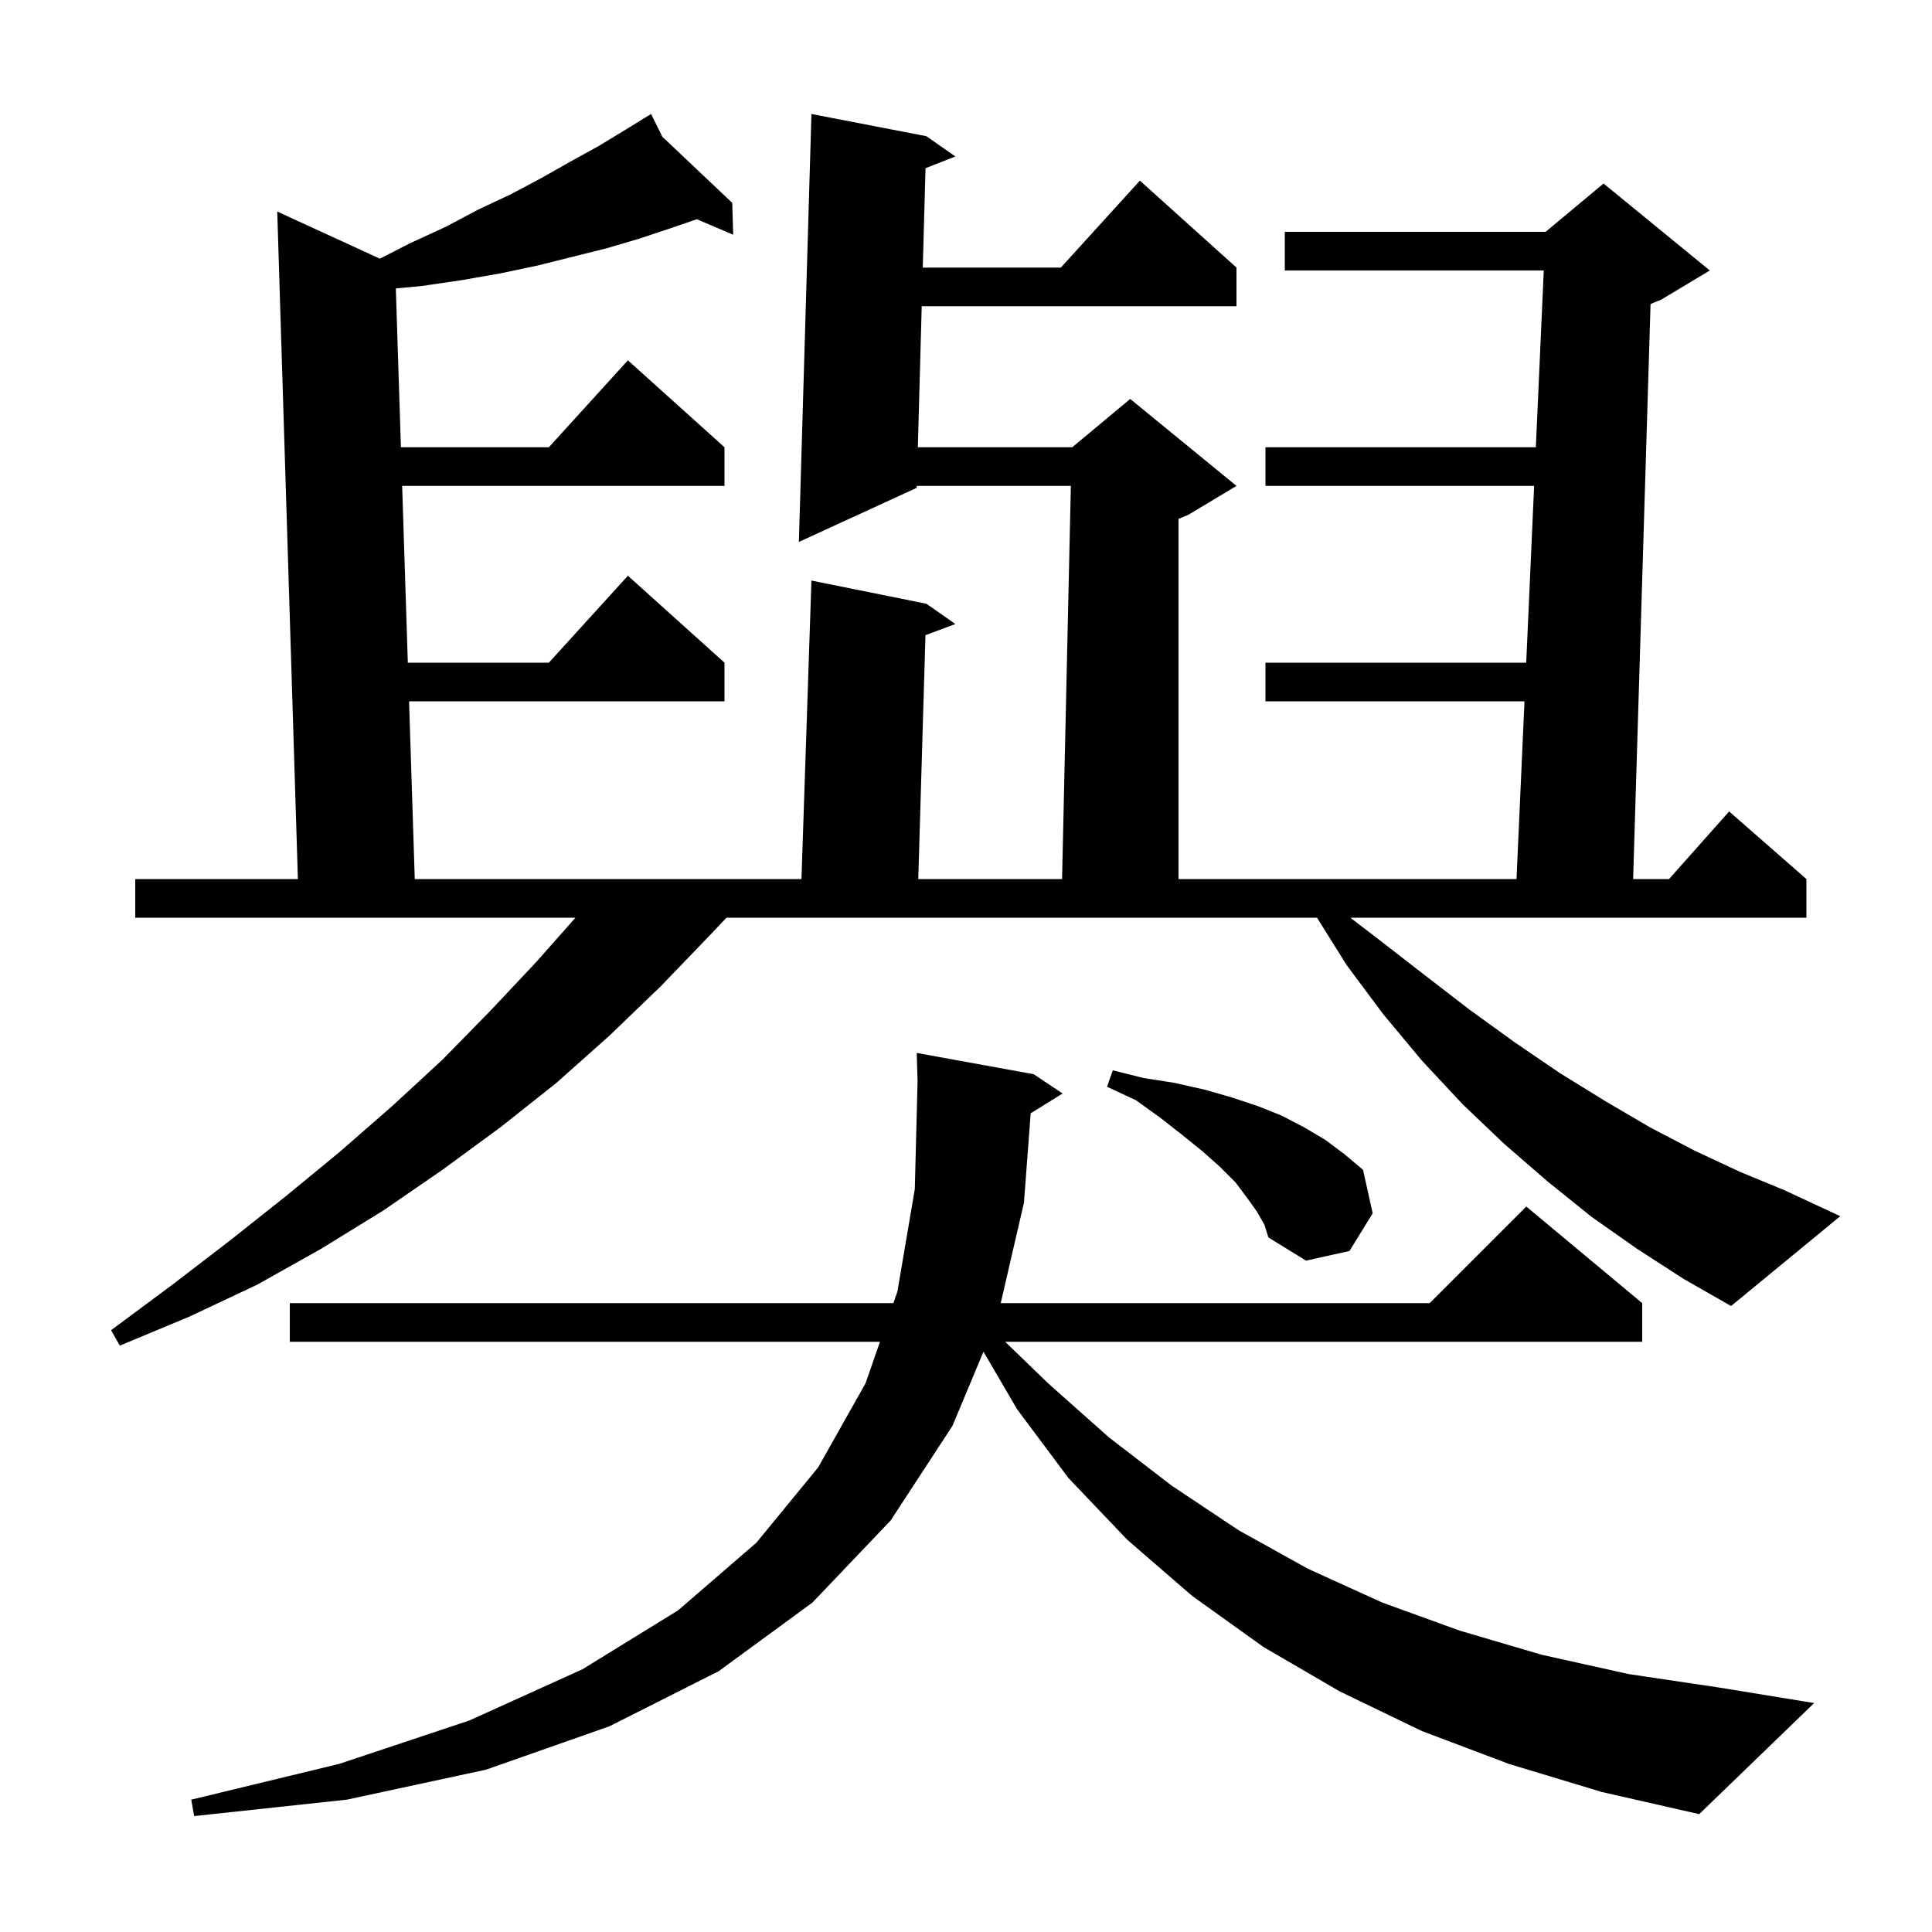 <svg xmlns="http://www.w3.org/2000/svg" xmlns:xlink="http://www.w3.org/1999/xlink" version="1.1" baseProfile="full" viewBox="0 0 200 200" width="200" height="200"><g fill="currentColor"><path d="M 156.2 182.6 L 147.2 179.2 L 138.7 175.1 L 130.8 170.5 L 123.4 165.2 L 116.7 159.4 L 110.6 153.0 L 105.3 145.9 L 101.809 139.926 L 98.6 147.6 L 92.2 157.4 L 84.1 165.9 L 74.4 173.0 L 63.1 178.7 L 50.3 183.2 L 35.9 186.3 L 20.1 188.0 L 19.8 186.3 L 35.1 182.6 L 48.6 178.1 L 60.3 172.8 L 70.2 166.7 L 78.3 159.7 L 84.7 151.9 L 89.6 143.2 L 91.094 138.9 L 30.0 138.9 L 30.0 134.9 L 92.483 134.9 L 92.9 133.7 L 94.7 123.1 L 94.986 111.934 L 94.9 109.0 L 107.0 111.2 L 110.0 113.2 L 106.696 115.249 L 106.0 124.5 L 103.593 134.9 L 148.0 134.9 L 158.0 124.9 L 170.0 134.9 L 170.0 138.9 L 104.057 138.9 L 108.5 143.2 L 114.8 148.8 L 121.3 153.8 L 128.2 158.4 L 135.4 162.4 L 143.1 165.9 L 151.1 168.8 L 159.6 171.3 L 168.6 173.3 L 178.0 174.7 L 187.8 176.3 L 175.9 187.8 L 165.8 185.5 Z M 169.5 129.3 L 164.8 126.0 L 160.2 122.3 L 155.7 118.4 L 151.4 114.3 L 147.2 109.8 L 143.2 105.0 L 139.4 99.9 L 136.338 95.0 L 75.205 95.0 L 73.5 96.8 L 68.4 102.1 L 63.1 107.2 L 57.6 112.1 L 51.8 116.7 L 45.8 121.1 L 39.7 125.3 L 33.2 129.3 L 26.6 133.0 L 19.6 136.3 L 12.4 139.3 L 11.5 137.7 L 17.7 133.1 L 23.7 128.5 L 29.5 123.9 L 35.1 119.3 L 40.6 114.5 L 45.8 109.7 L 50.7 104.7 L 55.5 99.6 L 59.569 95.0 L 14.0 95.0 L 14.0 91.0 L 30.838 91.0 L 28.7 21.9 L 39.327 26.778 L 42.4 25.2 L 46.1 23.5 L 49.5 21.7 L 52.9 20.1 L 56.1 18.4 L 59.1 16.7 L 62.0 15.1 L 64.8 13.4 L 66.568 12.312 L 66.5 12.2 L 66.599 12.293 L 67.4 11.8 L 68.567 14.156 L 75.8 21.0 L 75.9 24.3 L 72.134 22.695 L 69.5 23.6 L 66.2 24.7 L 62.8 25.7 L 55.6 27.5 L 51.8 28.3 L 47.8 29.0 L 43.7 29.6 L 40.976 29.859 L 41.503 46.3 L 56.818 46.3 L 65.0 37.3 L 75.0 46.3 L 75.0 50.3 L 41.631 50.3 L 42.218 68.6 L 56.818 68.6 L 65.0 59.6 L 75.0 68.6 L 75.0 72.6 L 42.346 72.6 L 42.936 91.0 L 82.967 91.0 L 84.0 60.1 L 95.9 62.5 L 98.9 64.6 L 95.804 65.753 L 95.059 91.0 L 109.945 91.0 L 110.855 50.3 L 94.905 50.3 L 94.9 50.5 L 82.7 56.1 L 84.0 11.8 L 95.9 14.1 L 98.9 16.2 L 95.809 17.412 L 95.526 27.7 L 109.818 27.7 L 118.0 18.7 L 128.0 27.7 L 128.0 31.7 L 95.416 31.7 L 95.015 46.3 L 111.0 46.3 L 117.0 41.3 L 128.0 50.3 L 123.0 53.3 L 122.0 53.717 L 122.0 91.0 L 156.99 91.0 L 157.813 72.6 L 131.0 72.6 L 131.0 68.6 L 157.993 68.6 L 158.812 50.3 L 131.0 50.3 L 131.0 46.3 L 158.991 46.3 L 159.81 28.0 L 133.0 28.0 L 133.0 24.0 L 160.0 24.0 L 166.0 19.0 L 177.0 28.0 L 172.0 31.0 L 170.864 31.473 L 169.061 91.0 L 172.778 91.0 L 179.0 84.0 L 187.0 91.0 L 187.0 95.0 L 139.785 95.0 L 142.4 97.0 L 147.3 100.8 L 152.1 104.5 L 156.8 107.9 L 161.5 111.1 L 166.2 114.0 L 170.8 116.7 L 175.4 119.1 L 180.1 121.3 L 184.7 123.2 L 190.5 125.9 L 179.2 135.2 L 174.3 132.4 Z M 130.1 125.4 L 129.1 124.0 L 127.9 122.4 L 126.3 120.8 L 124.5 119.2 L 122.4 117.5 L 120.1 115.7 L 117.6 113.9 L 114.6 112.5 L 115.2 110.8 L 118.4 111.6 L 121.6 112.1 L 124.7 112.8 L 127.5 113.6 L 130.2 114.5 L 132.7 115.5 L 135.0 116.7 L 137.2 118.0 L 139.2 119.5 L 141.1 121.1 L 142.1 125.6 L 139.7 129.5 L 135.2 130.5 L 131.3 128.1 L 130.9 126.8 Z "/></g></svg>